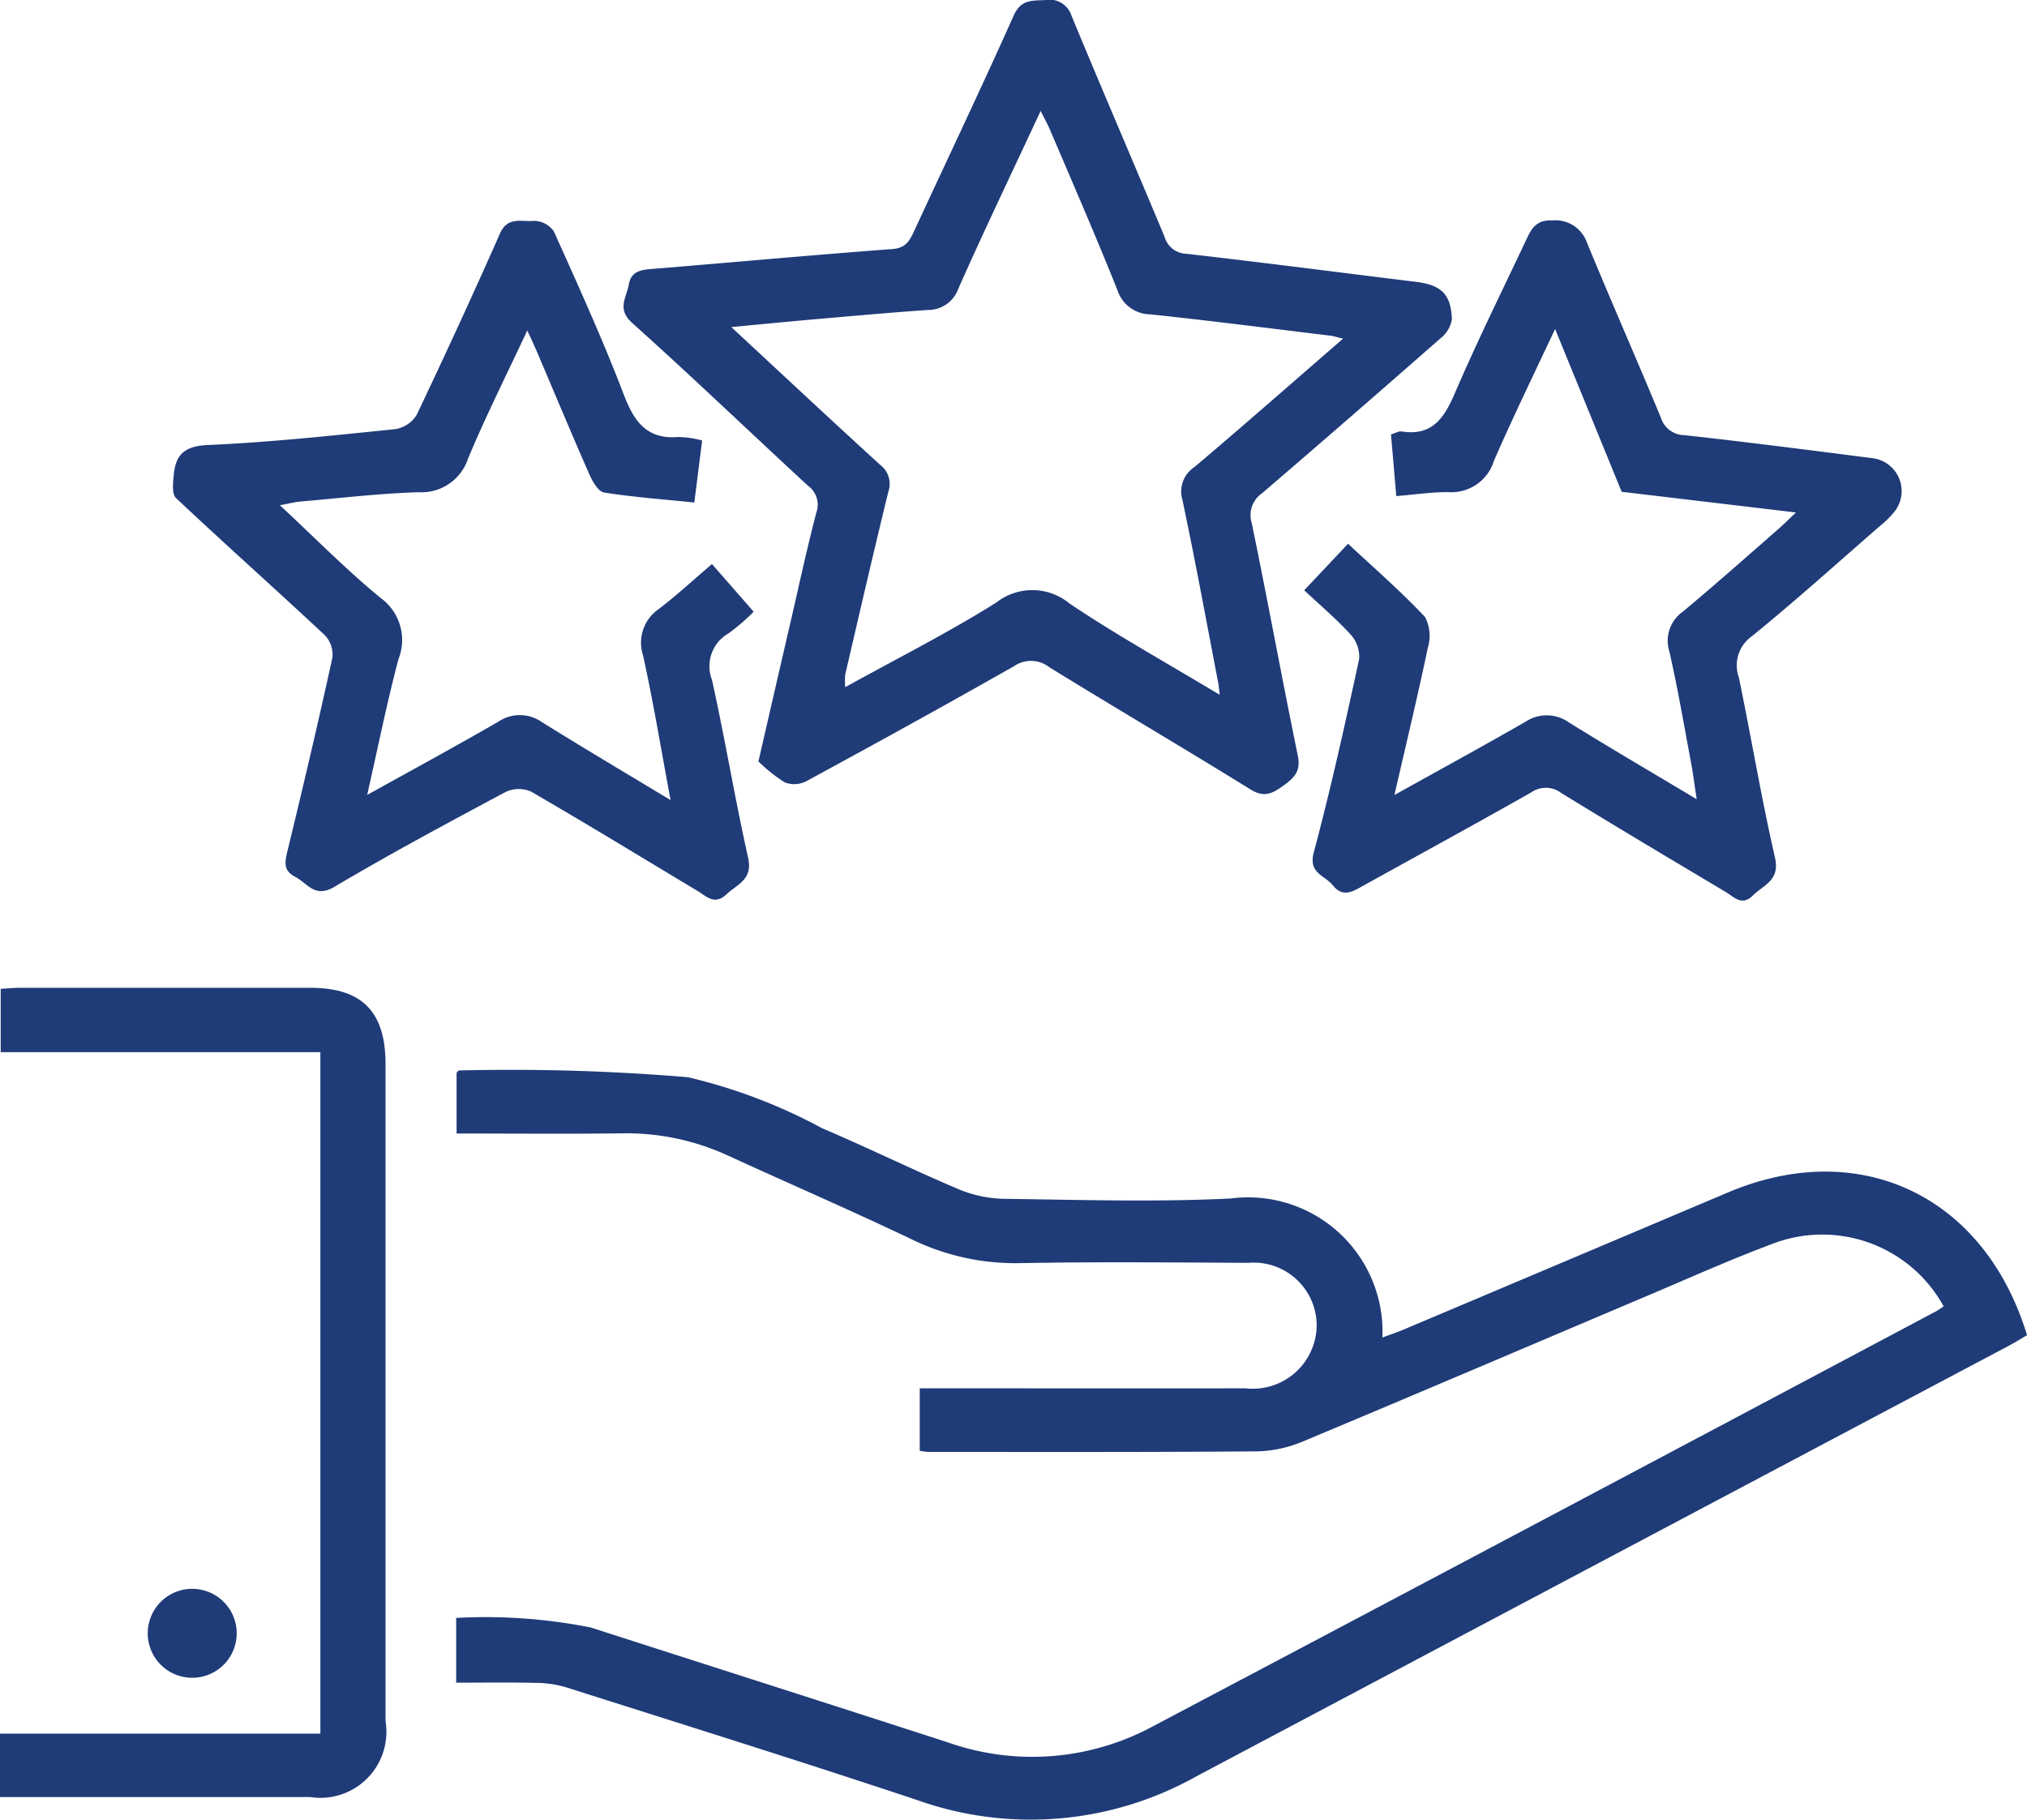 <?xml version="1.0" encoding="UTF-8"?>
<svg xmlns="http://www.w3.org/2000/svg" xmlns:xlink="http://www.w3.org/1999/xlink" id="Group_245233" data-name="Group 245233" width="63.809" height="57.289" viewBox="0 0 63.809 57.289">
  <defs>
    <clipPath id="clip-path">
      <rect id="Rectangle_91322" data-name="Rectangle 91322" width="63.809" height="57.289" fill="#1f3b78"></rect>
    </clipPath>
  </defs>
  <g id="Group_245232" data-name="Group 245232" clip-path="url(#clip-path)">
    <path id="Path_120461" data-name="Path 120461" d="M82.58,213.108v-2.041a17.028,17.028,0,0,1,4.23.3c3.752,1.209,7.507,2.406,11.257,3.622a7.986,7.986,0,0,0,6.429-.5q12.358-6.528,24.7-13.091a2.128,2.128,0,0,0,.208-.143,4.361,4.361,0,0,0-5.415-1.955c-1.337.5-2.643,1.089-3.96,1.646-3.59,1.52-7.175,3.053-10.772,4.556a3.944,3.944,0,0,1-1.445.321c-3.45.029-6.9.018-10.35.019a2.557,2.557,0,0,1-.289-.036v-1.967h.757c3.168,0,6.336.006,9.5,0a2.012,2.012,0,0,0,2.238-2,1.982,1.982,0,0,0-2.152-1.951c-2.387-.012-4.774-.035-7.16.009a7.474,7.474,0,0,1-3.449-.755c-1.9-.907-3.825-1.74-5.736-2.615a7.649,7.649,0,0,0-3.337-.717c-1.732.023-3.465.006-5.241.006V193.9c.02-.018.052-.069.083-.069a67.028,67.028,0,0,1,7.2.213,17.074,17.074,0,0,1,4.225,1.607c1.435.609,2.836,1.3,4.271,1.909a3.914,3.914,0,0,0,1.439.312c2.386.031,4.778.108,7.159-.011a4.232,4.232,0,0,1,4.768,4.378c.236-.088.45-.158.658-.246q5.118-2.162,10.234-4.327c4.142-1.746,8.067.113,9.4,4.5-.186.108-.382.232-.587.34q-12.781,6.77-25.558,13.547a10.664,10.664,0,0,1-8.787.751c-3.677-1.226-7.378-2.383-11.073-3.557a3.453,3.453,0,0,0-.956-.135c-.818-.018-1.637-.006-2.489-.006" transform="translate(-68.22 -160.129)" fill="#1f3b78"></path>
    <path id="Path_120462" data-name="Path 120462" d="M117.131,23.977c.371-1.613.7-3.049,1.033-4.484.258-1.119.5-2.242.79-3.352a.735.735,0,0,0-.256-.843c-1.85-1.706-3.667-3.45-5.54-5.13-.493-.442-.178-.8-.107-1.209s.362-.462.712-.49c2.53-.206,5.057-.439,7.588-.628.418-.031.54-.258.681-.563,1.045-2.261,2.119-4.51,3.134-6.785.229-.512.572-.47.983-.49a.73.73,0,0,1,.842.5c.959,2.322,1.957,4.628,2.924,6.947a.737.737,0,0,0,.687.54c2.413.274,4.821.589,7.232.884.783.1,1.1.378,1.128,1.179a.972.972,0,0,1-.371.609q-2.787,2.448-5.6,4.864a.836.836,0,0,0-.331.938c.506,2.439.949,4.892,1.453,7.332.1.5-.127.7-.46.942s-.6.386-1.029.117c-2.1-1.3-4.232-2.552-6.336-3.849a.936.936,0,0,0-1.107-.034c-2.167,1.232-4.351,2.433-6.541,3.623a.836.836,0,0,1-.68.038,5.13,5.13,0,0,1-.827-.658m18.4-13.314c-.224-.054-.3-.081-.381-.091-1.893-.229-3.784-.472-5.68-.673a1.1,1.1,0,0,1-1.041-.769c-.676-1.688-1.4-3.354-2.115-5.028-.076-.18-.172-.351-.3-.608-.9,1.936-1.773,3.751-2.589,5.591a1.007,1.007,0,0,1-.968.676c-1.167.082-2.334.186-3.5.288-.848.074-1.7.158-2.681.251,1.638,1.52,3.154,2.94,4.688,4.339a.751.751,0,0,1,.255.846c-.468,1.913-.91,3.833-1.356,5.751a2.021,2.021,0,0,0,0,.4c1.627-.9,3.235-1.71,4.754-2.663a1.839,1.839,0,0,1,2.313.035c1.507,1.01,3.1,1.893,4.722,2.87-.024-.19-.032-.295-.052-.4-.369-1.913-.718-3.831-1.123-5.737a.922.922,0,0,1,.382-1.037c1.537-1.3,3.048-2.63,4.674-4.039" transform="translate(-93.257 0)" fill="#1f3b78"></path>
    <path id="Path_120463" data-name="Path 120463" d="M239,48.587l-.166-1.941c.136-.04.242-.107.335-.093.969.152,1.341-.429,1.679-1.213.693-1.611,1.47-3.186,2.22-4.772.165-.349.3-.683.834-.658A1.051,1.051,0,0,1,245,40.6c.757,1.843,1.563,3.666,2.325,5.507a.788.788,0,0,0,.748.563c1.982.218,3.96.475,5.939.727a1.043,1.043,0,0,1,.676,1.674,2.871,2.871,0,0,1-.46.456c-1.342,1.167-2.664,2.36-4.044,3.482a1.117,1.117,0,0,0-.4,1.286c.391,1.888.706,3.792,1.137,5.671.166.726-.354.859-.7,1.2s-.59.041-.847-.112c-1.731-1.033-3.464-2.063-5.181-3.119a.8.8,0,0,0-.941-.02c-1.791,1.014-3.6,2-5.4,3-.322.181-.584.257-.846-.07s-.785-.376-.6-1.051c.537-2.008.984-4.04,1.425-6.072a1.03,1.03,0,0,0-.263-.769c-.433-.48-.933-.9-1.466-1.4l1.38-1.465c.839.784,1.673,1.506,2.424,2.307a1.282,1.282,0,0,1,.088.965c-.314,1.5-.673,2.99-1.052,4.639,1.461-.814,2.8-1.544,4.125-2.306a1.205,1.205,0,0,1,1.371.023c1.288.8,2.595,1.563,4.019,2.416-.07-.461-.113-.807-.177-1.149-.22-1.171-.42-2.347-.684-3.508a1.115,1.115,0,0,1,.421-1.245c1.016-.848,2.006-1.726,3-2.595.16-.139.309-.289.565-.531l-5.487-.652L244,43.327c-.7,1.491-1.34,2.805-1.924,4.146a1.4,1.4,0,0,1-1.42.991c-.516-.008-1.033.074-1.651.123" transform="translate(-195.046 -32.969)" fill="#1f3b78"></path>
    <path id="Path_120464" data-name="Path 120464" d="M37.42,58.1c1.447-.8,2.8-1.538,4.13-2.305a1.207,1.207,0,0,1,1.375.017c1.3.811,2.625,1.594,4.046,2.453-.3-1.6-.543-3.083-.866-4.554a1.283,1.283,0,0,1,.5-1.467c.564-.432,1.087-.916,1.669-1.411l1.312,1.5a6.592,6.592,0,0,1-.786.679,1.189,1.189,0,0,0-.525,1.47c.41,1.861.722,3.744,1.137,5.6.152.683-.335.825-.682,1.149-.375.35-.62.069-.9-.1-1.747-1.049-3.485-2.111-5.248-3.133a.969.969,0,0,0-.8.008c-1.816.97-3.631,1.944-5.4,2.992-.616.364-.846-.12-1.228-.318s-.328-.469-.242-.822c.492-2.02.968-4.044,1.412-6.075a.89.89,0,0,0-.235-.708c-1.552-1.451-3.14-2.864-4.687-4.32-.135-.127-.093-.484-.071-.729.058-.64.34-.909,1.073-.941,1.97-.086,3.935-.3,5.9-.5a.971.971,0,0,0,.673-.448q1.355-2.844,2.63-5.726c.238-.535.7-.344,1.06-.384a.77.77,0,0,1,.631.337c.765,1.7,1.537,3.4,2.2,5.134.329.863.732,1.419,1.731,1.334a3.335,3.335,0,0,1,.735.109l-.246,1.954c-.966-.1-1.91-.167-2.84-.314-.181-.029-.362-.343-.459-.562-.559-1.268-1.092-2.548-1.635-3.823-.092-.216-.192-.428-.324-.718-.649,1.388-1.3,2.685-1.86,4.021a1.547,1.547,0,0,1-1.569,1.072c-1.234.038-2.465.186-3.7.292-.186.016-.369.065-.661.117,1.1,1.023,2.088,2.028,3.17,2.918a1.634,1.634,0,0,1,.563,1.933c-.363,1.374-.643,2.771-.982,4.263" transform="translate(-25.861 -33.074)" fill="#1f3b78"></path>
    <path id="Path_120465" data-name="Path 120465" d="M0,204.312V202.32H10.085V180.864H.022V178.87c.2-.011.386-.032.575-.032q4.587,0,9.174,0c1.625,0,2.365.752,2.365,2.4q0,10.343,0,20.686a2.078,2.078,0,0,1-2.377,2.391q-4.522,0-9.044,0H0" transform="translate(0 -147.738)" fill="#1f3b78"></path>
    <path id="Path_120466" data-name="Path 120466" d="M26.748,288.947a1.4,1.4,0,1,1,2.8.043,1.4,1.4,0,1,1-2.8-.043" transform="translate(-22.097 -237.546)" fill="#1f3b78"></path>
  </g>
</svg>
